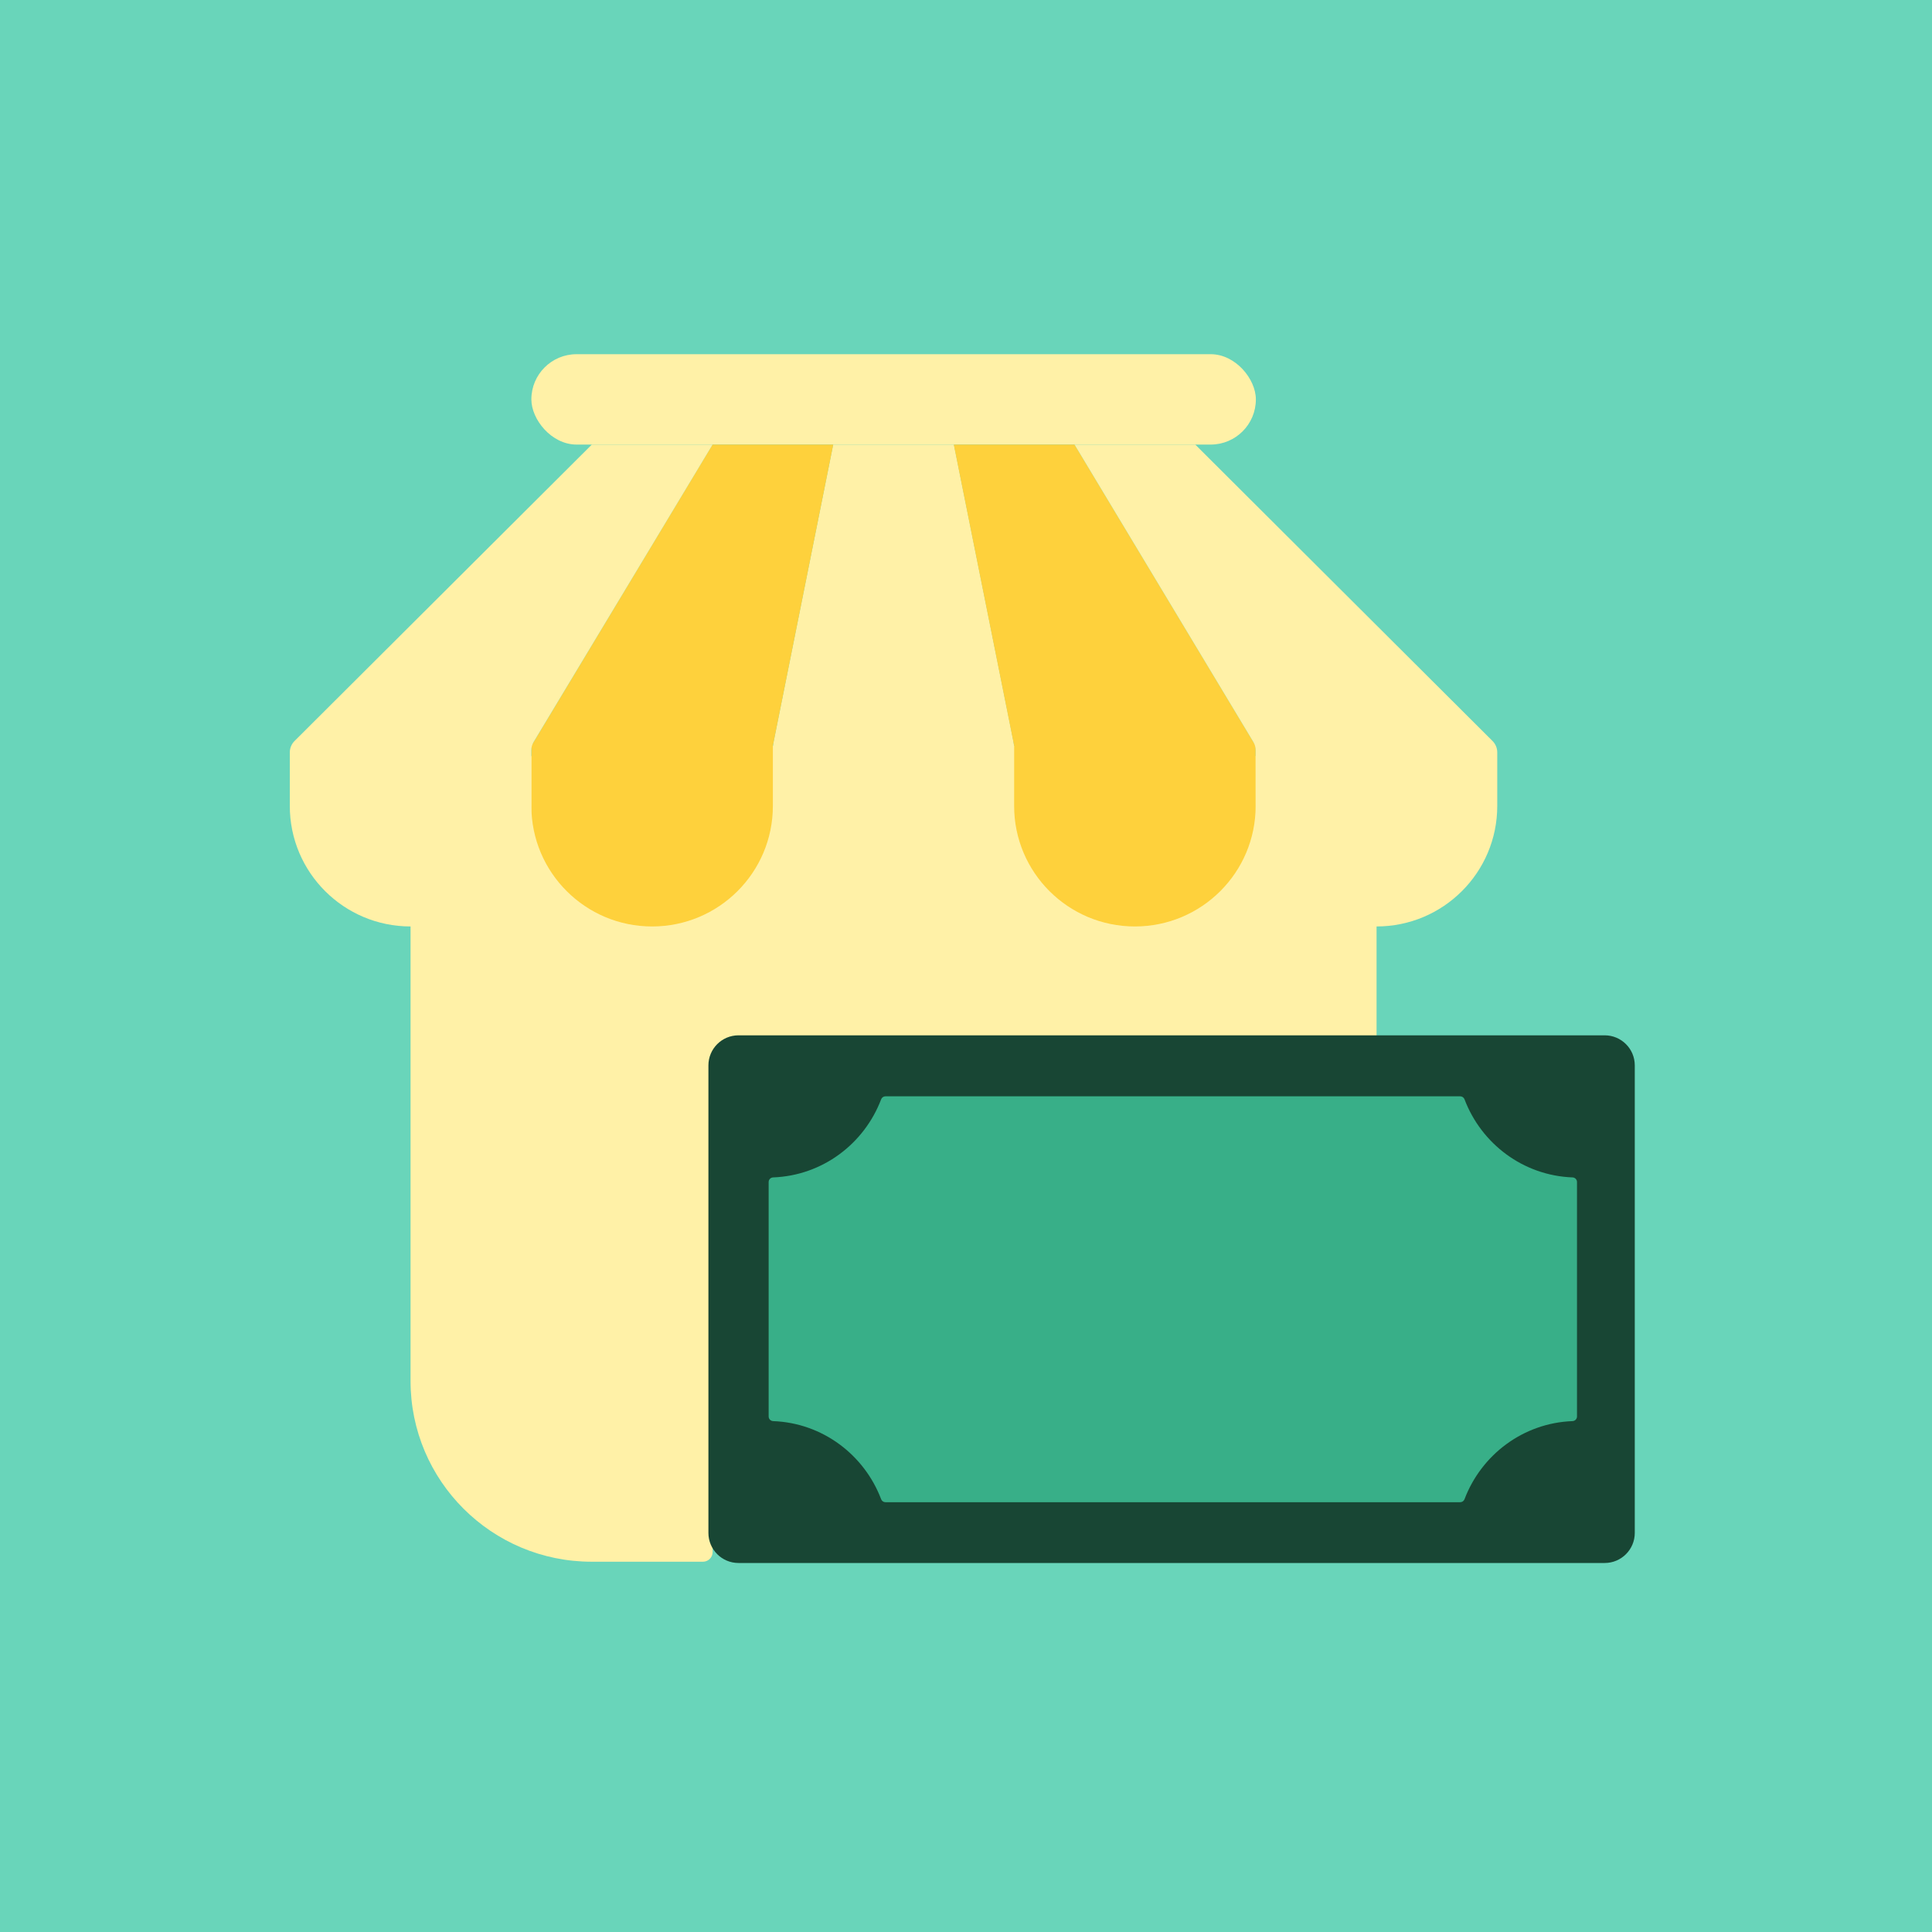 <svg width="120" height="120" viewBox="0 0 120 120" fill="none" xmlns="http://www.w3.org/2000/svg">
<rect width="120" height="120" fill="#69D5BA"/>
<rect x="33.004" y="22" width="45" height="5.613" rx="2.806" fill="#FFF1A7"/>
<path d="M36.75 46.324C30.537 46.324 25.5 51.35 25.5 57.55V85.775C25.5 91.975 30.537 97.001 36.75 97.001H43.662C43.994 97.001 44.262 96.732 44.262 96.401V80.632C44.262 74.432 49.299 69.406 55.513 69.406C61.726 69.406 66.763 74.432 66.763 80.632V96.401C66.763 96.732 67.031 97.001 67.363 97.001H74.251C80.464 97.001 85.501 91.975 85.501 85.775V57.55C85.501 51.35 80.464 46.324 74.251 46.324H36.75Z" fill="#FFF1A7"/>
<path d="M59.25 27.615H51.75L48.059 46.032C48.02 46.227 48 46.424 48 46.622V50.06C48 54.193 51.358 57.544 55.5 57.544C59.642 57.544 63 54.193 63 50.06V46.616C63 46.418 62.98 46.22 62.942 46.026L59.25 27.615Z" fill="#FFF1A7"/>
<path d="M77.989 46.318L66.742 27.615H59.242L62.991 46.318L62.99 50.06C62.99 54.193 66.348 57.544 70.49 57.544C74.632 57.544 77.99 54.193 77.99 50.06V46.324L77.989 46.318Z" fill="#FED13C"/>
<path d="M33.008 46.318L44.254 27.615H51.754L48.004 46.324L48.004 50.06C48.004 54.193 44.646 57.544 40.504 57.544C36.362 57.544 33.004 54.193 33.004 50.06V46.318H33.008Z" fill="#FED13C"/>
<path d="M74.242 27.615H66.742L77.85 46.087C77.943 46.242 77.992 46.42 77.993 46.601L77.997 50.06C77.997 54.193 81.355 57.544 85.497 57.544C89.639 57.544 92.997 54.193 92.997 50.06V46.733C92.997 46.468 92.892 46.213 92.704 46.025L74.242 27.615Z" fill="#FFF1A7"/>
<path d="M36.758 27.615H44.258L33.143 46.086C33.05 46.242 33 46.42 33 46.602V50.06C33 54.193 29.642 57.544 25.5 57.544C21.358 57.544 18 54.193 18 50.06V46.733C18 46.468 18.106 46.213 18.294 46.025L36.758 27.615Z" fill="#FFF1A7"/>
<path d="M99.671 64.306C100.702 64.306 101.539 65.142 101.539 66.174L101.539 95.211C101.539 96.243 100.702 97.08 99.671 97.08L45.869 97.08C44.837 97.08 44.001 96.243 44.001 95.211L44.001 66.174C44.001 65.142 44.837 64.306 45.869 64.306L99.671 64.306Z" fill="#184634"/>
<path d="M90.964 68.281C90.921 68.169 90.816 68.094 90.697 68.094H54.996C54.877 68.094 54.771 68.169 54.729 68.281C53.683 71.037 51.089 73.016 48.023 73.131C47.868 73.136 47.742 73.261 47.742 73.416V87.982C47.742 88.137 47.868 88.262 48.023 88.268C51.089 88.382 53.683 90.362 54.729 93.118C54.771 93.229 54.877 93.305 54.996 93.305L90.697 93.305C90.816 93.305 90.921 93.229 90.964 93.118C92.009 90.362 94.604 88.382 97.67 88.268C97.825 88.262 97.95 88.137 97.95 87.982V73.416C97.95 73.261 97.825 73.136 97.67 73.131C94.604 73.016 92.009 71.037 90.964 68.281Z" fill="#38AF88"/>
</svg>
